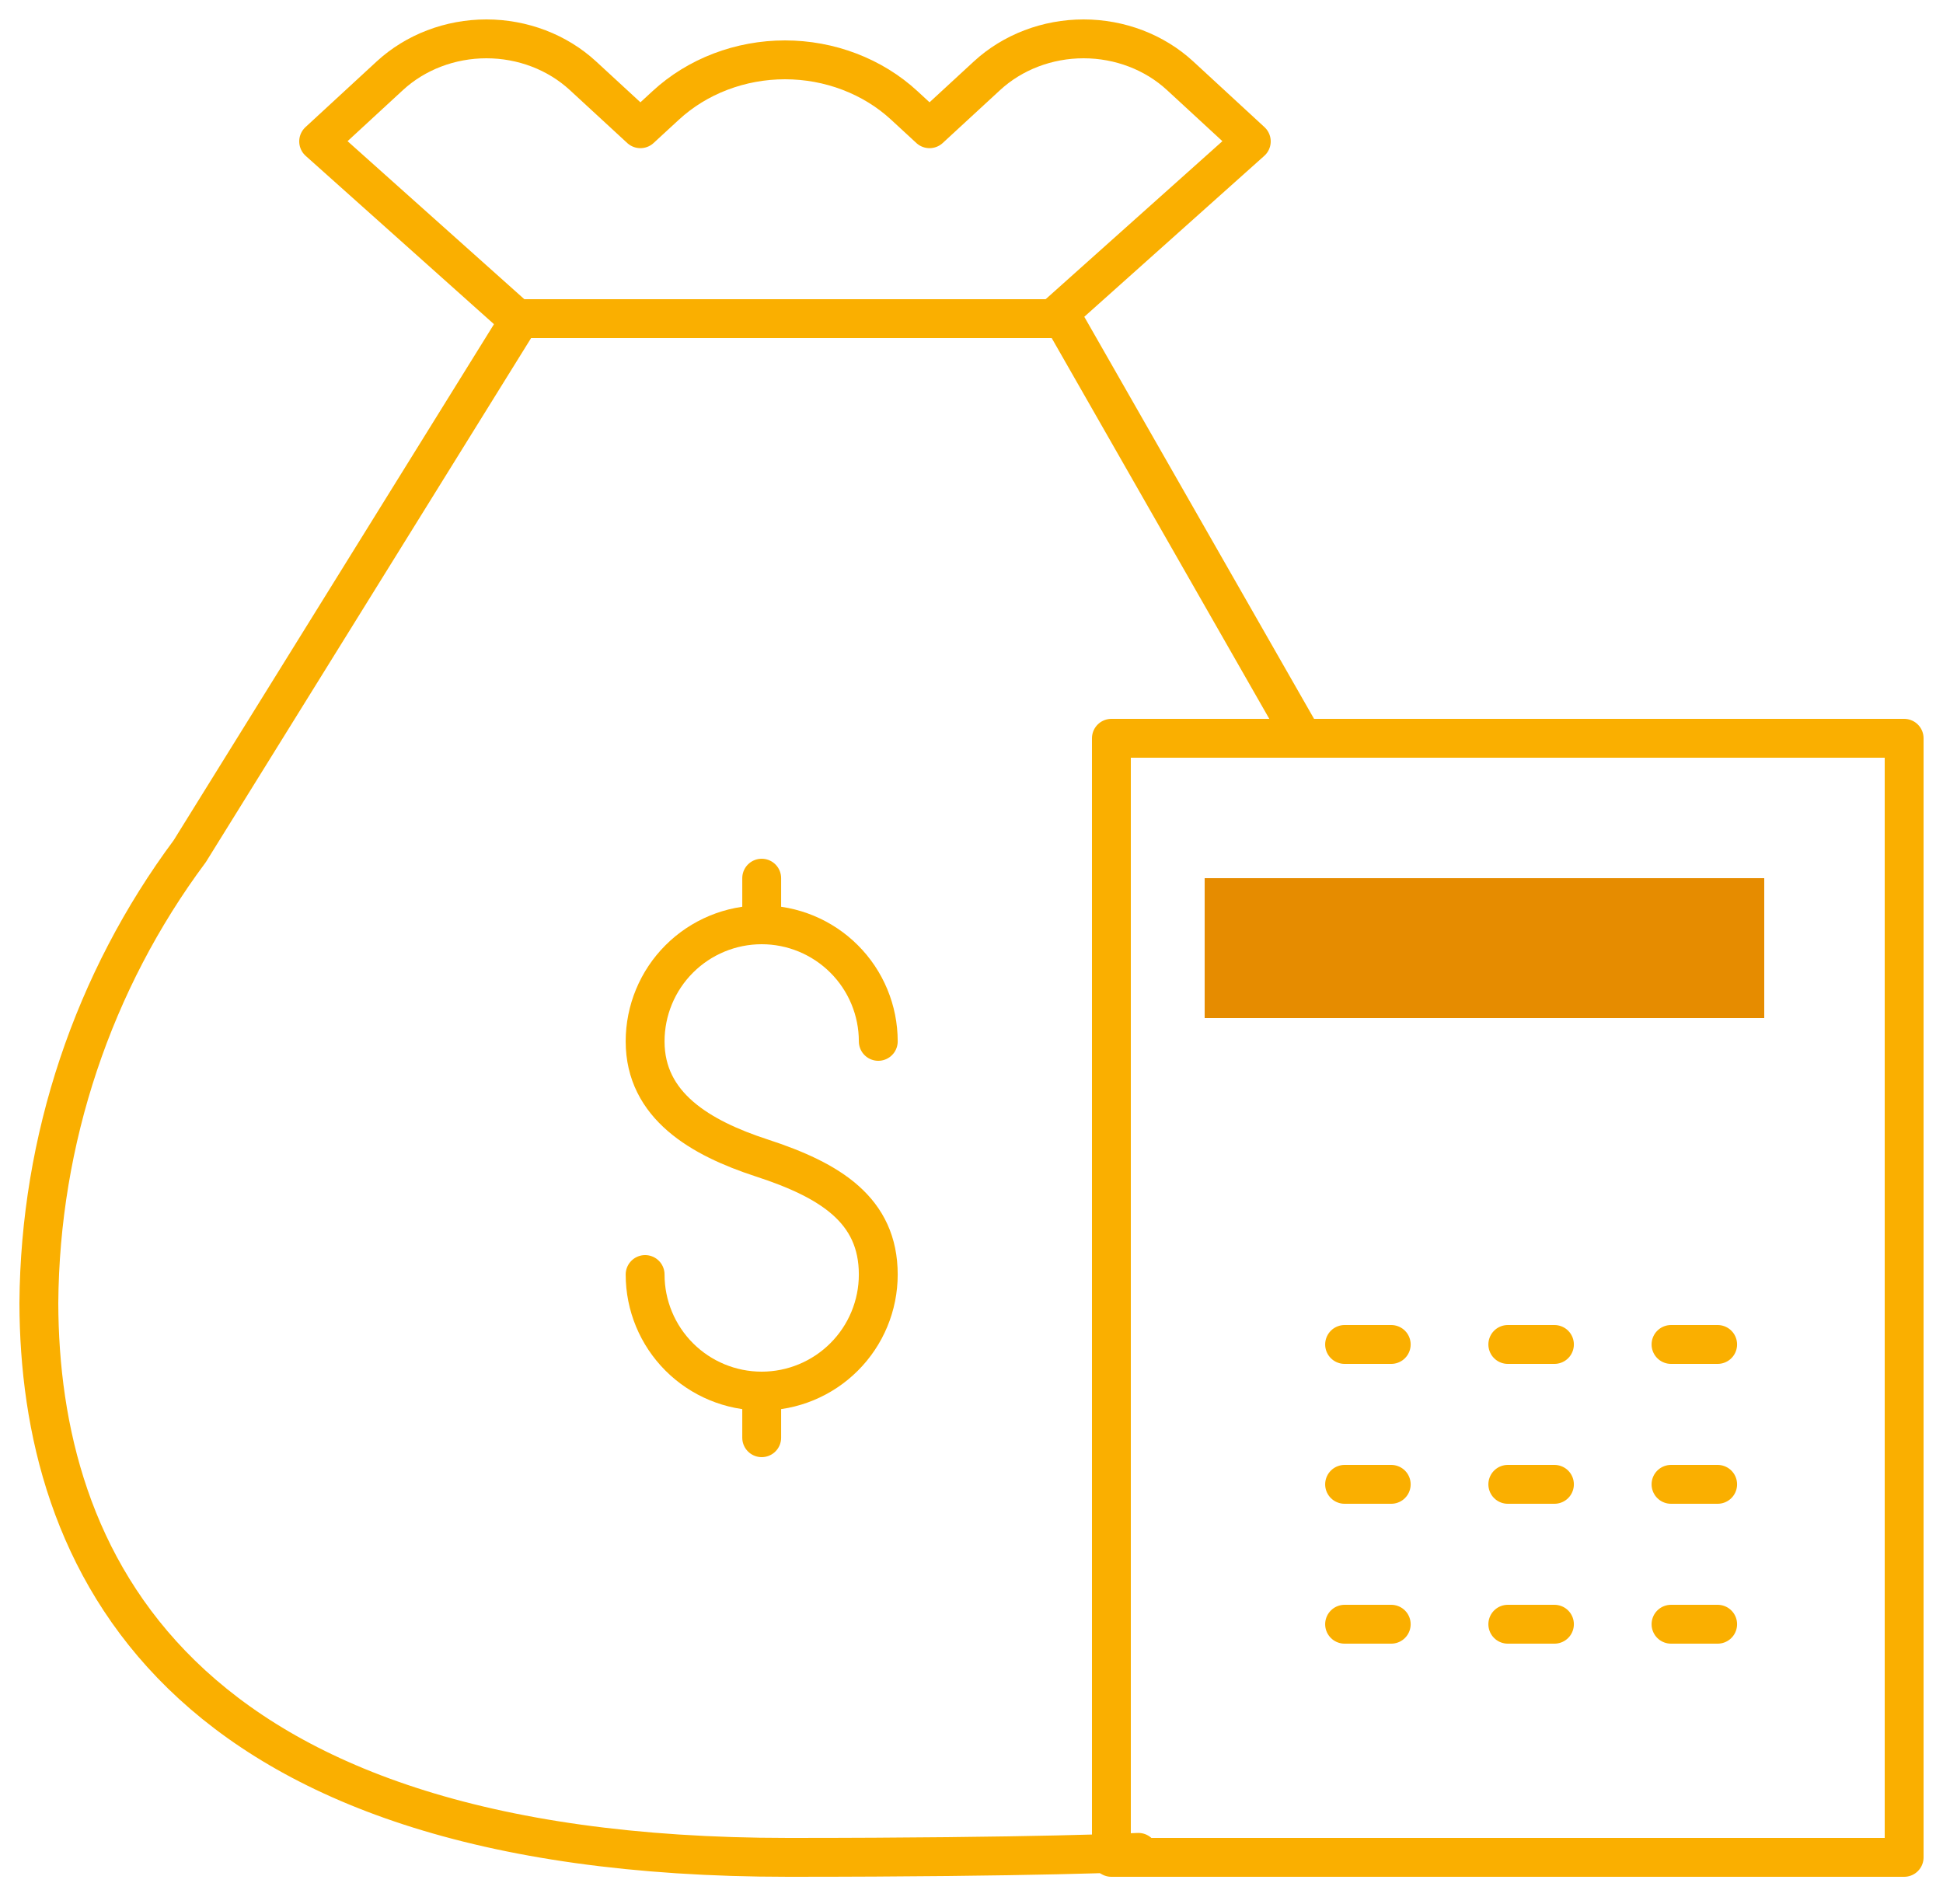<svg width="50" height="49" viewBox="0 0 50 49" fill="none" xmlns="http://www.w3.org/2000/svg">
<path d="M33.4 18.781L27.354 8.2H13.389L4.884 21.905C2.392 25.254 1.03 29.332 1 33.532C1.015 40.017 4.352 47.8 20.284 47.8C26.686 47.8 29.294 47.671 29.294 47.671" stroke="#FAAF00" stroke-linecap="round" stroke-linejoin="round"/>
<path d="M27.099 8.2L32.2 3.639L30.369 1.95C29.71 1.342 28.816 1 27.884 1C26.952 1 26.058 1.342 25.398 1.95L23.92 3.313L23.27 2.713C22.867 2.341 22.388 2.046 21.861 1.845C21.335 1.644 20.77 1.54 20.2 1.54C19.63 1.54 19.066 1.644 18.539 1.845C18.012 2.046 17.534 2.341 17.131 2.713L16.48 3.313L15.002 1.95C14.343 1.342 13.449 1 12.517 1C11.585 1 10.691 1.342 10.031 1.95L8.2 3.639L13.302 8.2" stroke="#FAAF00" stroke-linecap="round" stroke-linejoin="round"/>
<path d="M49 19H28.6V47.8H49V19Z" stroke="#FAAF00" stroke-linecap="round" stroke-linejoin="round"/>
<path d="M45.4 22.6H31V26.2H45.4V22.6Z" fill="#E68C00"/>
<path d="M16.601 32.8C16.601 33.596 16.917 34.359 17.479 34.921C18.042 35.484 18.805 35.8 19.601 35.8C20.396 35.8 21.159 35.484 21.722 34.921C22.285 34.359 22.601 33.596 22.601 32.8C22.601 31.143 21.369 30.376 19.601 29.8C18.026 29.286 16.601 28.457 16.601 26.8C16.601 26.004 16.917 25.241 17.479 24.679C18.042 24.116 18.805 23.8 19.601 23.8C20.396 23.8 21.159 24.116 21.722 24.679C22.285 25.241 22.601 26.004 22.601 26.8" stroke="#FAAF00" stroke-linecap="round" stroke-linejoin="round"/>
<path d="M19.601 22.6V23.8" stroke="#FAAF00" stroke-linecap="round" stroke-linejoin="round"/>
<path d="M19.601 35.8V37" stroke="#FAAF00" stroke-linecap="round" stroke-linejoin="round"/>
<path d="M34.601 34.6H35.801" stroke="#FAAF00" stroke-linecap="round" stroke-linejoin="round"/>
<path d="M38.801 34.6H40.001" stroke="#FAAF00" stroke-linecap="round" stroke-linejoin="round"/>
<path d="M43.001 34.6H44.201" stroke="#FAAF00" stroke-linecap="round" stroke-linejoin="round"/>
<path d="M34.601 38.2H35.801" stroke="#FAAF00" stroke-linecap="round" stroke-linejoin="round"/>
<path d="M38.801 38.2H40.001" stroke="#FAAF00" stroke-linecap="round" stroke-linejoin="round"/>
<path d="M43.001 38.2H44.201" stroke="#FAAF00" stroke-linecap="round" stroke-linejoin="round"/>
<path d="M34.601 41.8H35.801" stroke="#FAAF00" stroke-linecap="round" stroke-linejoin="round"/>
<path d="M38.801 41.8H40.001" stroke="#FAAF00" stroke-linecap="round" stroke-linejoin="round"/>
<path d="M43.001 41.8H44.201" stroke="#FAAF00" stroke-linecap="round" stroke-linejoin="round"/>
</svg>

